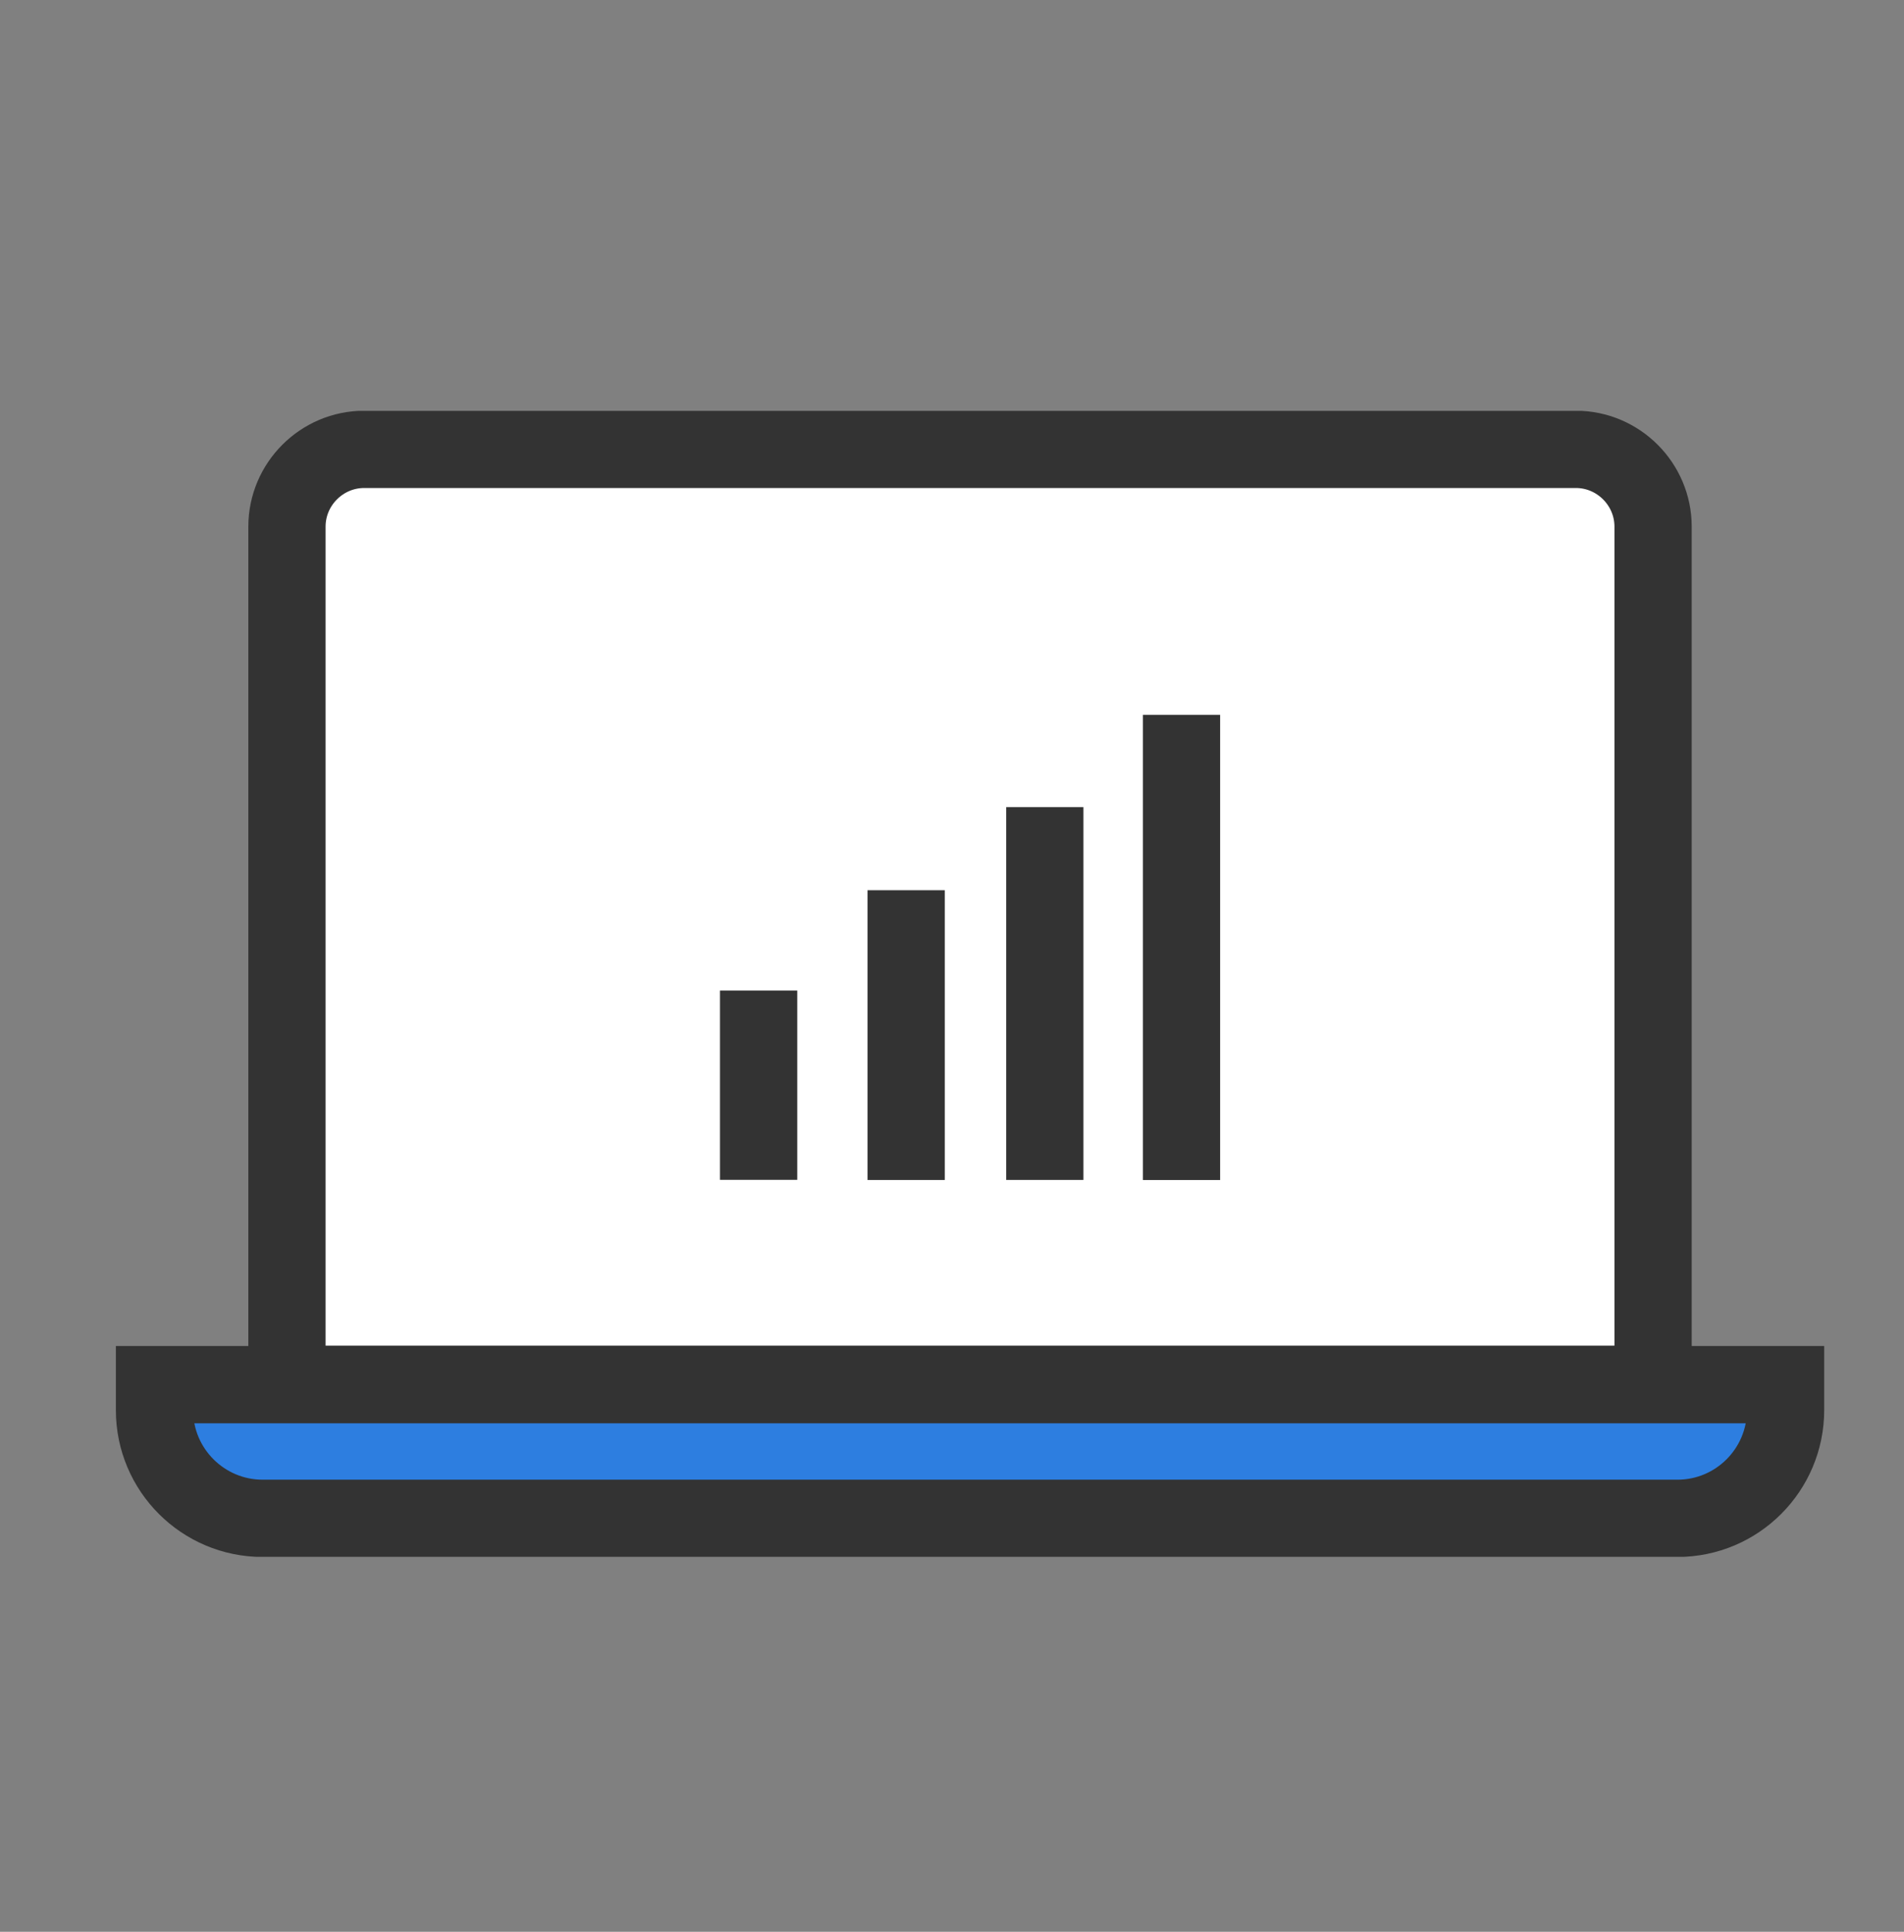 <svg width="70" height="71" viewBox="0 0 70 71" fill="none" xmlns="http://www.w3.org/2000/svg">
<rect x="0" y="0" width="70" height="71" fill="#808080" stroke="none"/>
<g clip-path="url(#clip0_1602_15535)">
<path d="M13.39 16.516H57.935C59.497 16.516 60.775 17.794 60.775 19.356V50.88H10.55V19.356C10.55 17.794 11.828 16.516 13.39 16.516Z" fill="white" stroke="#333333" stroke-width="2.84" stroke-miterlimit="10"/>
<path d="M5.68 50.891H65.646V51.828C65.646 54.015 63.871 55.804 61.67 55.804H9.656C7.469 55.804 5.68 54.029 5.68 51.828V50.891Z" fill="#2D7EE0" stroke="#333333" stroke-width="2.84" stroke-miterlimit="10"/>
<path d="M27.89 36.406V43.364" stroke="#333333" stroke-width="2.84" stroke-miterlimit="10"/>
<path d="M33.315 32.719V43.369" stroke="#333333" stroke-width="2.84" stroke-miterlimit="10"/>
<path d="M38.412 29.664V43.367" stroke="#333333" stroke-width="2.84" stroke-miterlimit="10"/>
<path d="M43.438 26.273V43.37" stroke="#333333" stroke-width="2.84" stroke-miterlimit="10"/>
</g>
<defs>
<clipPath id="clip0_1602_15535">
<rect width="62.807" height="42.117" fill="white" transform="translate(4.26 15.102)"/>
</clipPath>
</defs>
</svg>
